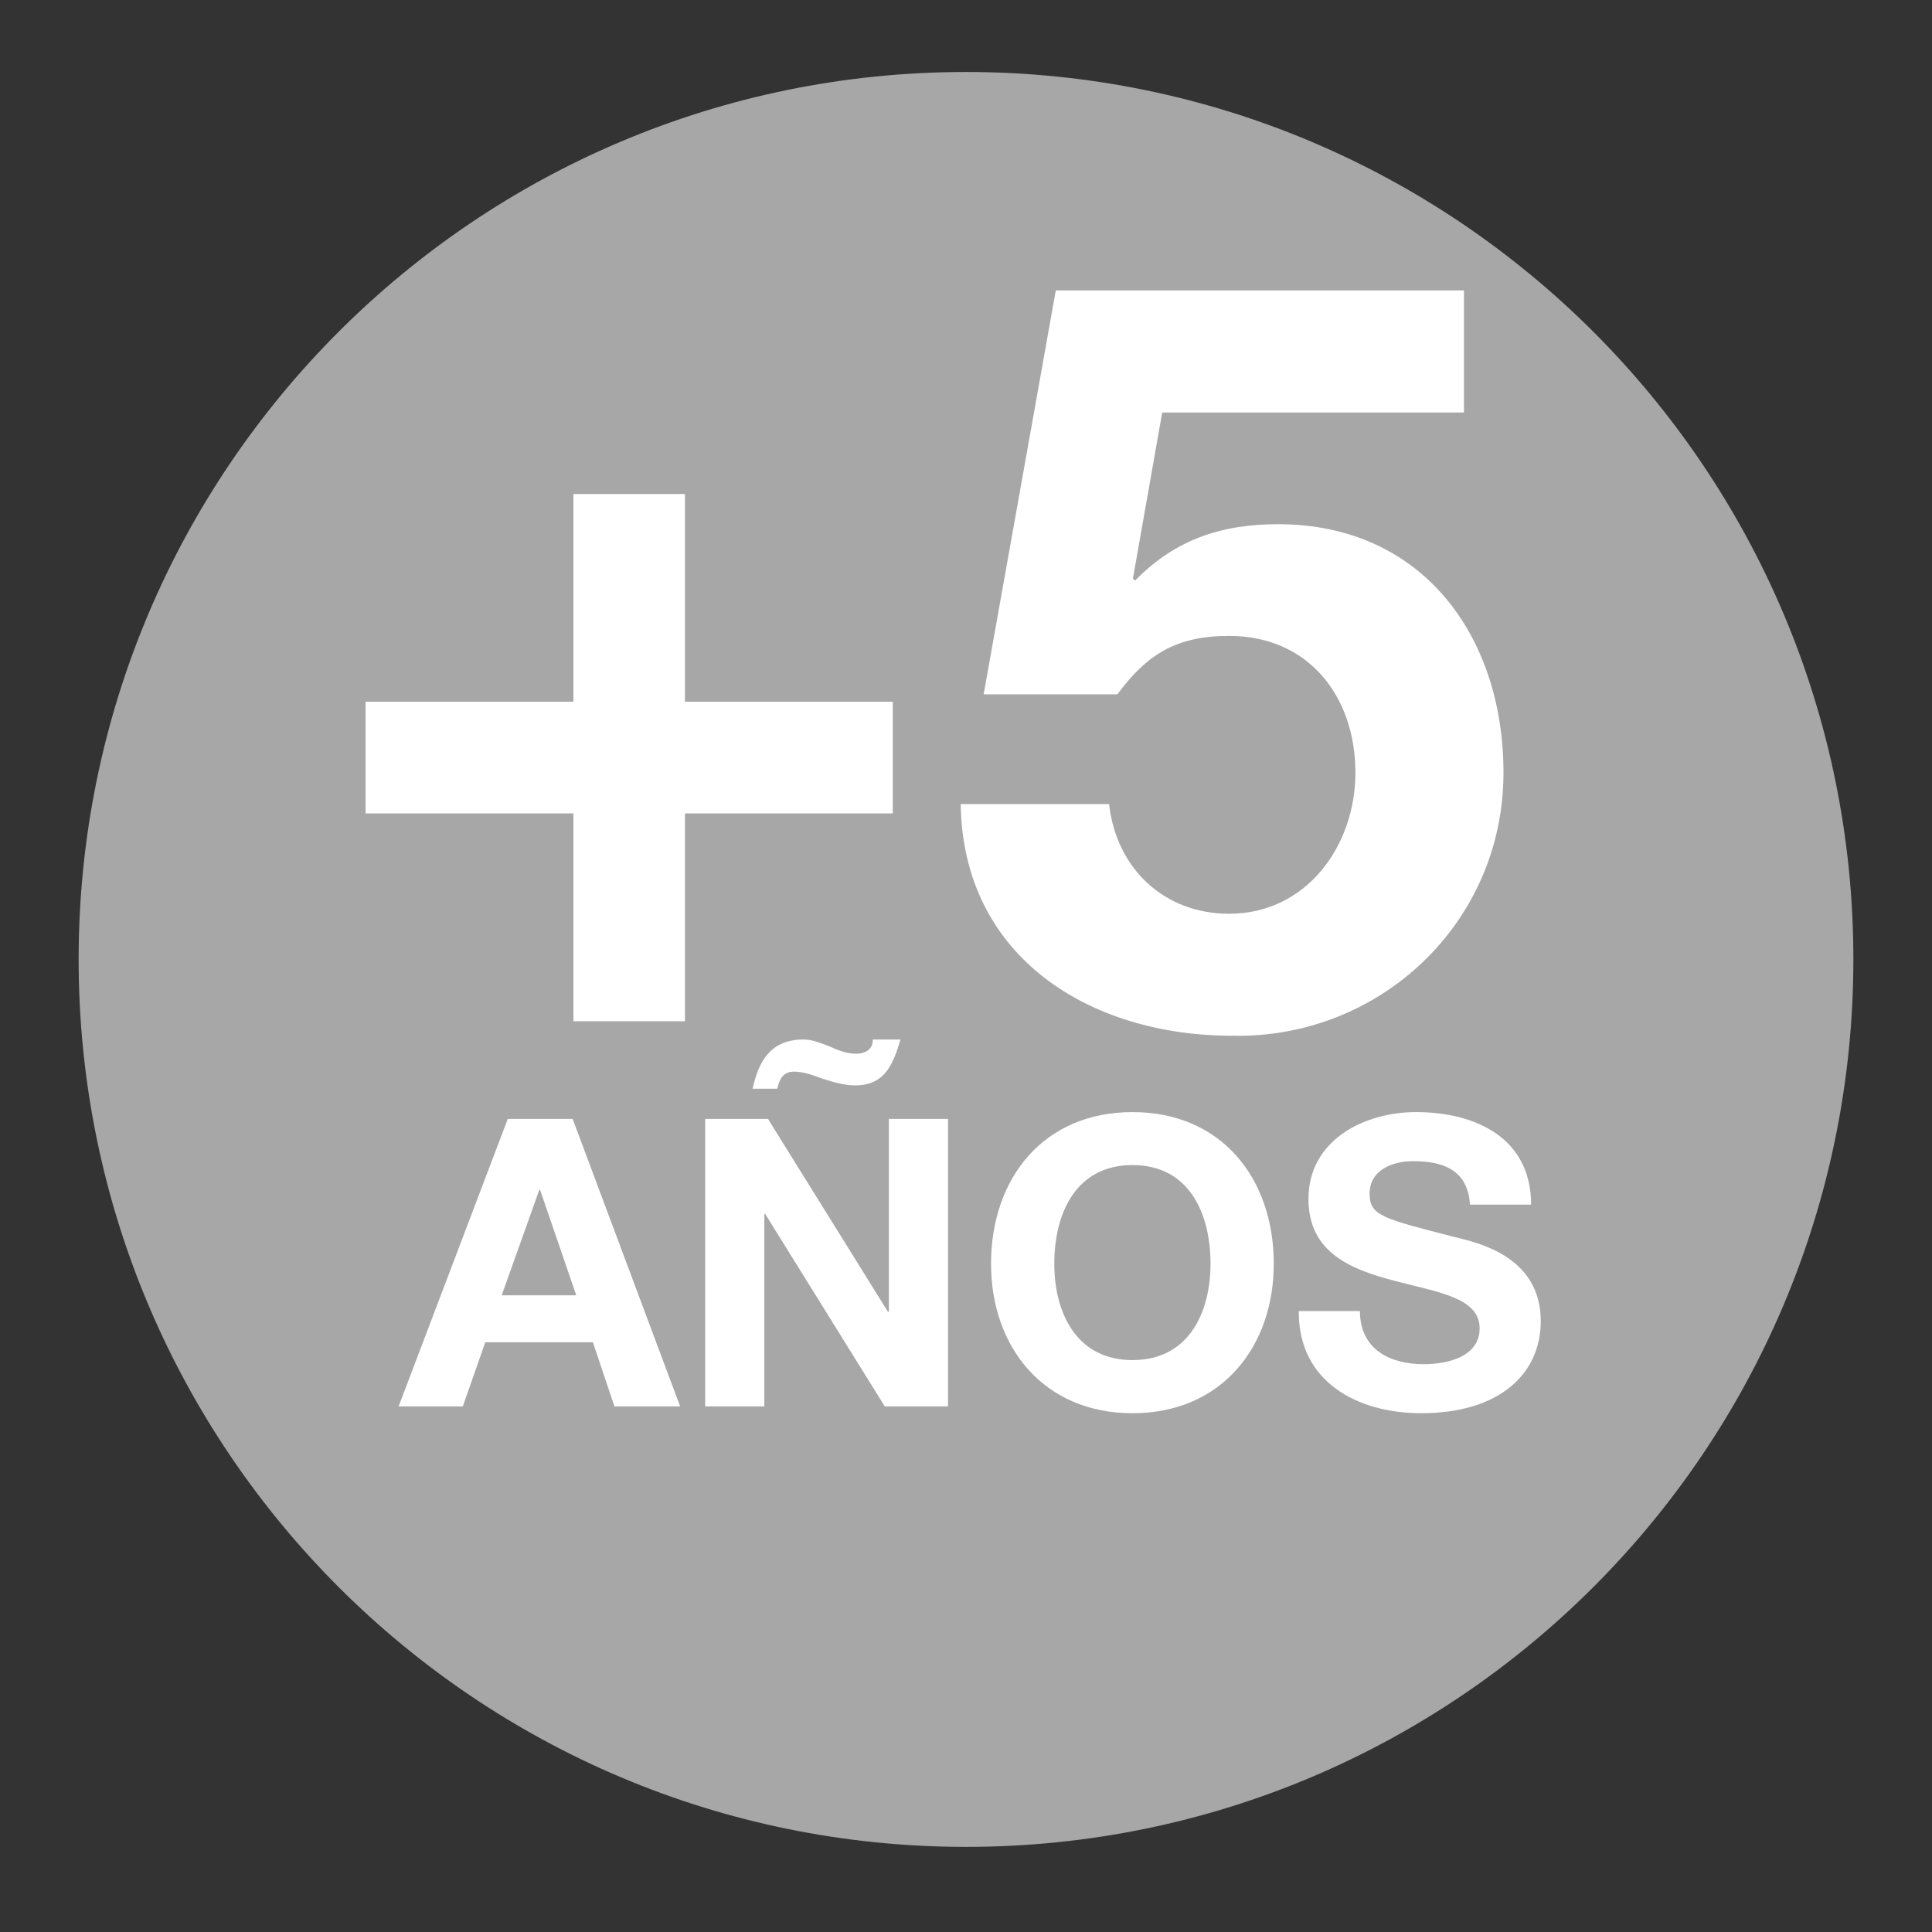 <?xml version="1.0" encoding="UTF-8"?>
<svg xmlns="http://www.w3.org/2000/svg" xmlns:xlink="http://www.w3.org/1999/xlink" width="50px" height="50px" viewBox="0 0 50 50" version="1.1">
<rect x="0" y="0" width="50" height="50" fill="#333333" stroke="none"/>
<g id="surface1">
<path style=" stroke:none;fill-rule:nonzero;fill:rgb(65.49%,65.49%,65.49%);fill-opacity:1;" d="M 47.965 24.828 C 47.965 37.516 37.684 47.797 25 47.797 C 12.316 47.797 2.035 37.516 2.035 24.828 C 2.035 12.145 12.316 1.863 25 1.863 C 37.684 1.863 47.965 12.145 47.965 24.828 "/>
<path style=" stroke:none;fill-rule:nonzero;fill:rgb(100%,100%,100%);fill-opacity:1;" d="M 10.316 36.398 L 11.977 36.398 L 12.559 34.738 L 15.344 34.738 L 15.902 36.398 L 17.602 36.398 L 14.82 28.957 L 13.141 28.957 Z M 13.957 30.793 L 13.977 30.793 L 14.914 33.523 L 12.984 33.523 Z M 13.957 30.793 "/>
<path style=" stroke:none;fill-rule:nonzero;fill:rgb(100%,100%,100%);fill-opacity:1;" d="M 18.25 36.398 L 19.781 36.398 L 19.781 31.414 L 19.801 31.414 L 22.898 36.398 L 24.535 36.398 L 24.535 28.957 L 23.004 28.957 L 23.004 33.949 L 22.98 33.949 L 19.875 28.957 L 18.25 28.957 Z M 22.586 26.902 C 22.598 27.102 22.461 27.27 22.148 27.27 C 21.906 27.27 21.68 27.176 21.461 27.078 C 21.238 26.996 21.031 26.902 20.793 26.902 C 19.875 26.902 19.613 27.57 19.477 28.176 L 20.113 28.176 C 20.18 27.914 20.27 27.734 20.551 27.734 C 20.793 27.734 21.023 27.82 21.281 27.914 C 21.543 27.996 21.824 28.09 22.137 28.09 C 22.562 28.09 22.816 27.914 22.98 27.676 C 23.148 27.434 23.23 27.141 23.305 26.902 Z M 22.586 26.902 "/>
<path style=" stroke:none;fill-rule:nonzero;fill:rgb(100%,100%,100%);fill-opacity:1;" d="M 25.648 32.707 C 25.648 34.855 27.004 36.574 29.309 36.574 C 31.613 36.574 32.965 34.855 32.965 32.707 C 32.965 30.496 31.613 28.781 29.309 28.781 C 27.004 28.781 25.648 30.496 25.648 32.707 Z M 27.285 32.707 C 27.285 31.406 27.84 30.152 29.309 30.152 C 30.777 30.152 31.328 31.406 31.328 32.707 C 31.328 33.949 30.777 35.199 29.309 35.199 C 27.84 35.199 27.285 33.949 27.285 32.707 Z M 27.285 32.707 "/>
<path style=" stroke:none;fill-rule:nonzero;fill:rgb(100%,100%,100%);fill-opacity:1;" d="M 33.613 33.93 C 33.594 35.762 35.133 36.574 36.781 36.574 C 38.805 36.574 39.875 35.555 39.875 34.188 C 39.875 32.5 38.211 32.156 37.668 32.02 C 35.801 31.539 35.445 31.469 35.445 30.895 C 35.445 30.27 36.051 30.051 36.57 30.051 C 37.355 30.051 37.988 30.281 38.043 31.176 L 39.625 31.176 C 39.625 29.457 38.199 28.781 36.645 28.781 C 35.301 28.781 33.863 29.508 33.863 31.031 C 33.863 32.426 34.977 32.855 36.082 33.145 C 37.18 33.438 38.293 33.574 38.293 34.375 C 38.293 35.137 37.414 35.305 36.844 35.305 C 35.969 35.305 35.195 34.918 35.195 33.93 Z M 33.613 33.93 "/>
<path style=" stroke:none;fill-rule:nonzero;fill:rgb(100%,100%,100%);fill-opacity:1;" d="M 17.727 12.785 L 14.84 12.785 L 14.84 18.16 L 9.461 18.16 L 9.461 21.051 L 14.84 21.051 L 14.84 26.43 L 17.727 26.43 L 17.727 21.051 L 23.105 21.051 L 23.105 18.16 L 17.727 18.16 Z M 17.727 12.785 "/>
<path style=" stroke:none;fill-rule:nonzero;fill:rgb(100%,100%,100%);fill-opacity:1;" d="M 37.887 7.516 L 27.324 7.516 L 25.457 17.969 L 28.918 17.969 C 29.676 16.945 30.43 16.457 31.809 16.457 C 33.863 16.457 35.078 18.023 35.078 19.996 C 35.078 21.891 33.809 23.648 31.809 23.648 C 30.133 23.648 28.891 22.484 28.703 20.809 L 24.863 20.809 C 24.918 24.781 28.215 26.805 31.891 26.805 C 35.699 26.887 38.91 23.891 38.91 19.996 C 38.91 16.457 36.805 13.566 33.078 13.566 C 31.594 13.566 30.402 13.973 29.375 15.027 L 29.32 14.973 L 30.078 10.676 L 37.887 10.676 Z M 37.887 7.516 "/>
</g>
</svg>
